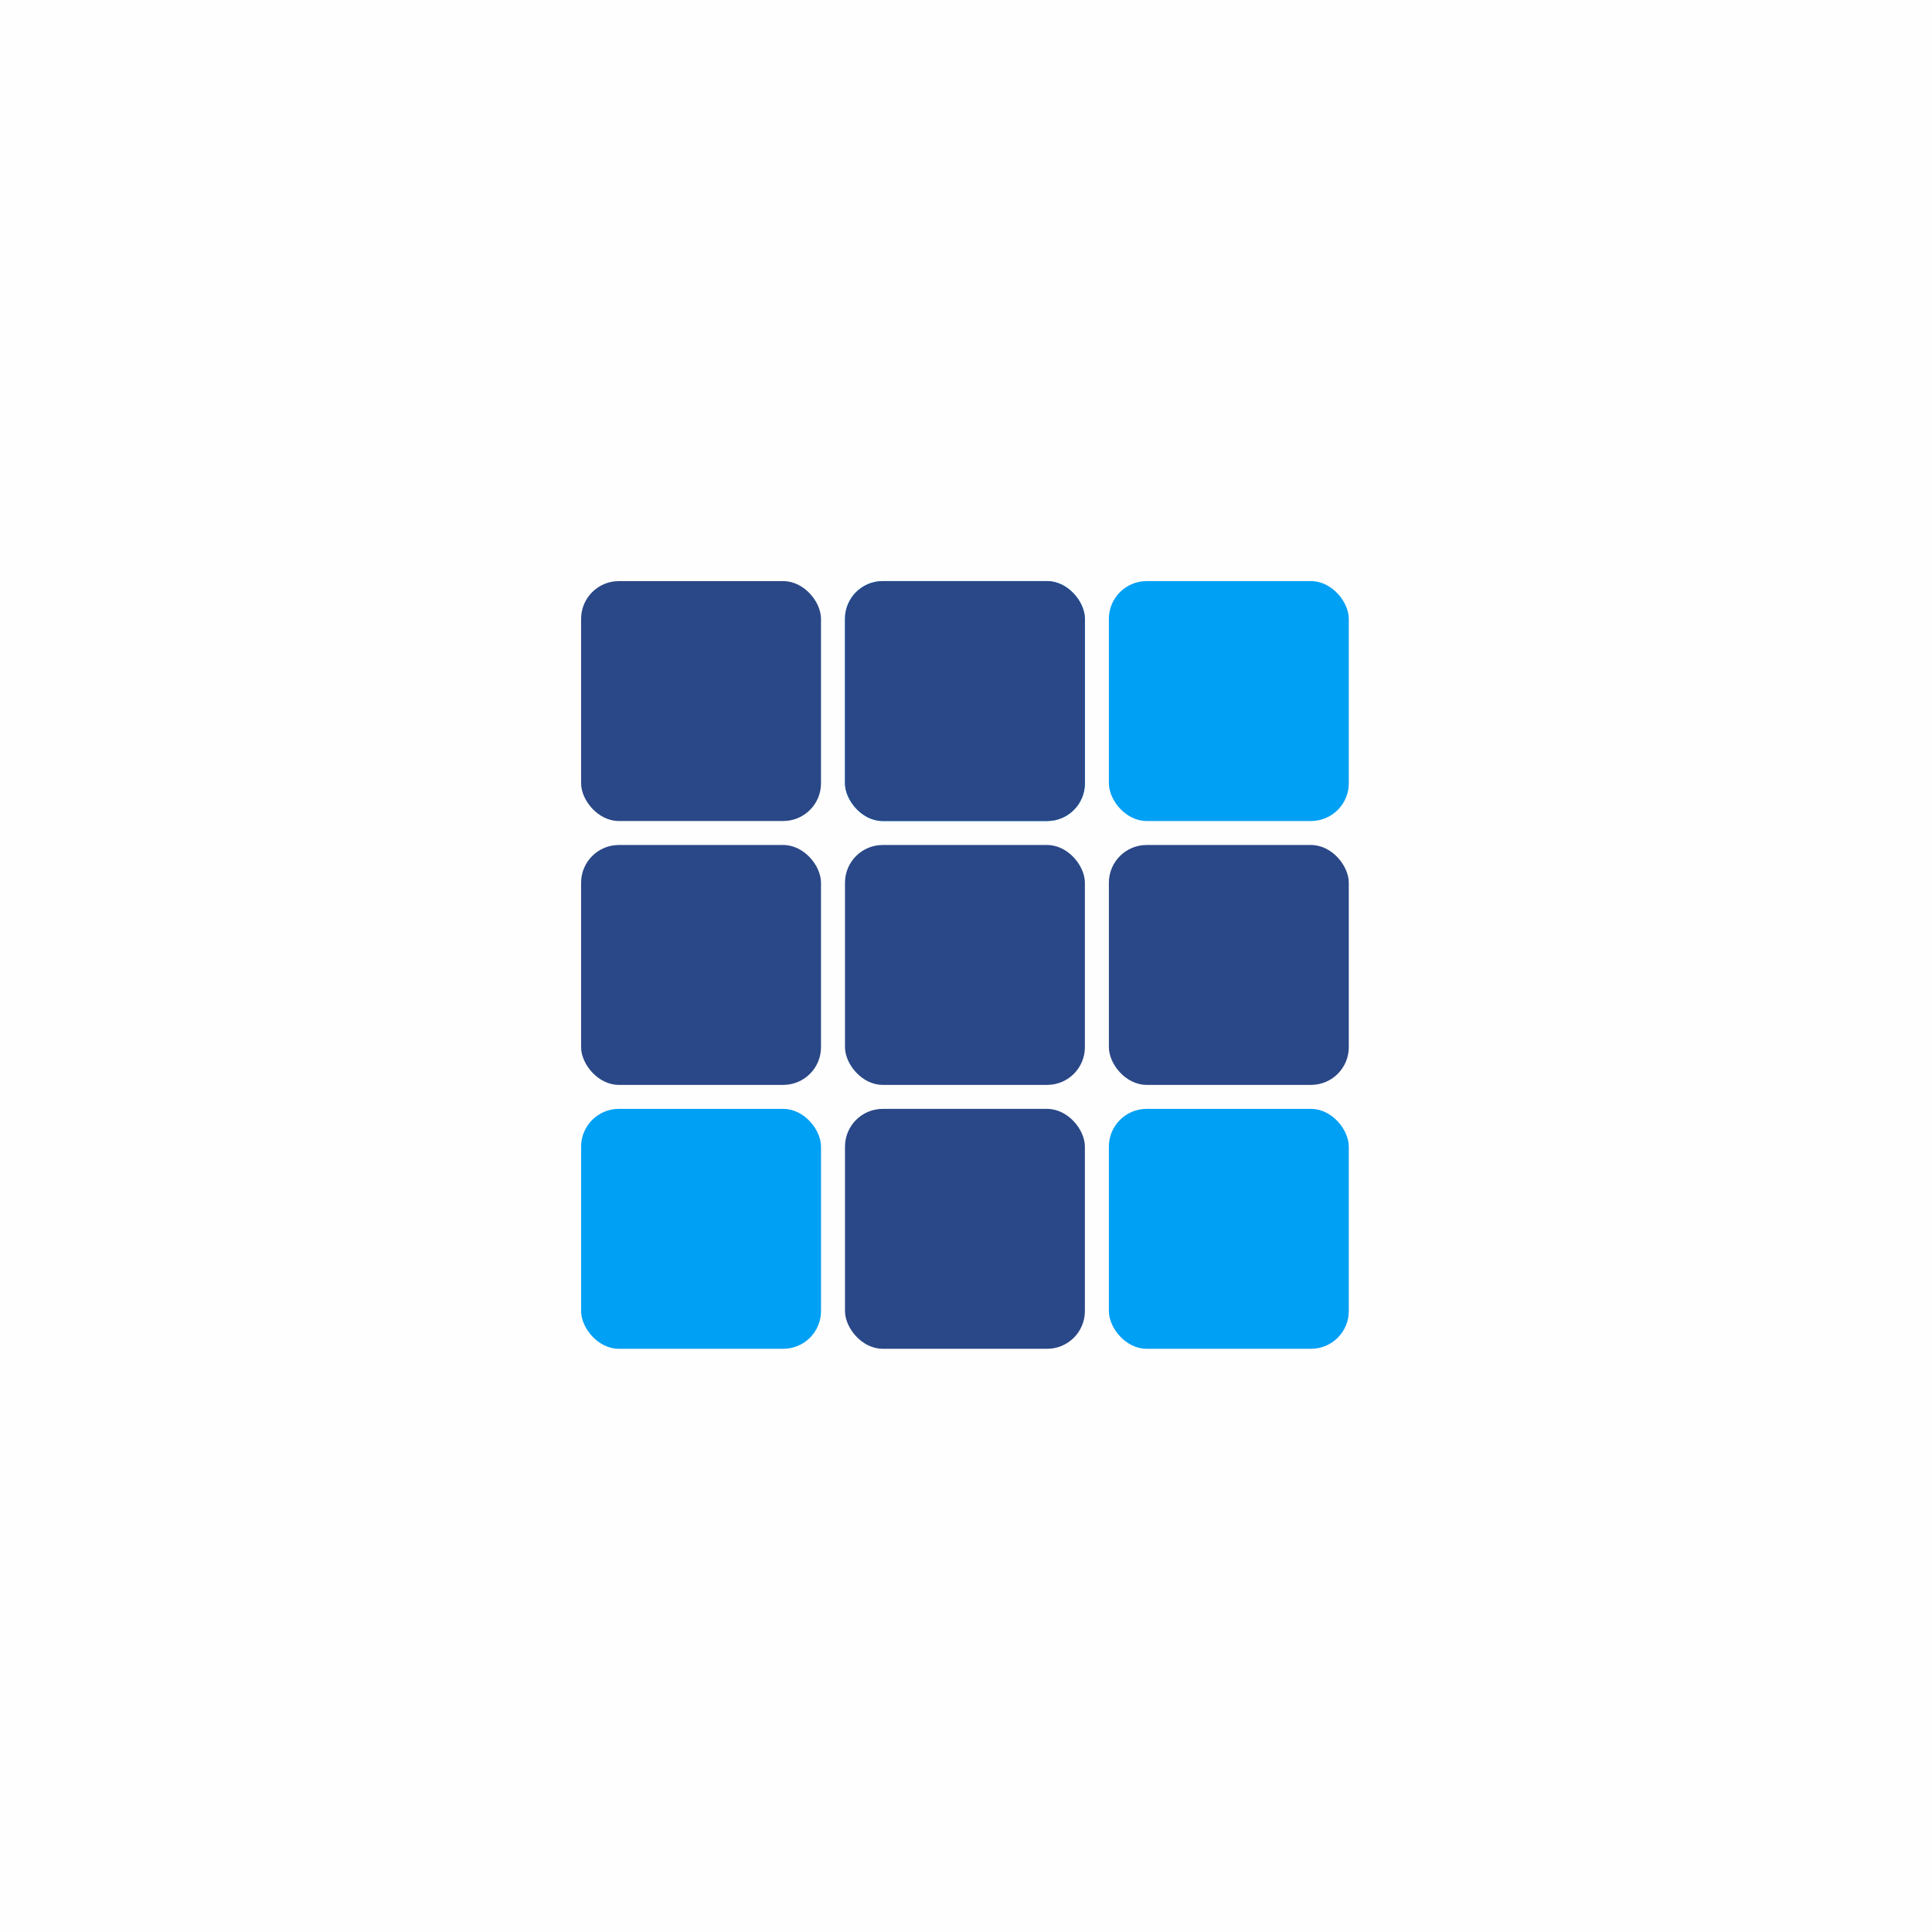 <svg width="256" height="256" viewBox="0 0 256 256" fill="none" xmlns="http://www.w3.org/2000/svg">
<rect width="256" height="256" fill="#FFFEFE"/>
<rect x="77" y="77" width="31.788" height="31.788" rx="5" fill="#2A4887"/>
<rect x="111.966" y="77" width="31.788" height="31.788" rx="5" fill="#00A0F5"/>
<rect x="111.966" y="77" width="31.788" height="31.788" rx="5" fill="#2A4887"/>
<rect x="77" y="111.966" width="31.788" height="31.788" rx="5" fill="#2A4887"/>
<rect x="77" y="146.933" width="31.788" height="31.788" rx="5" fill="#00A0F5"/>
<rect x="146.933" y="146.933" width="31.788" height="31.788" rx="5" fill="#00A0F5"/>
<rect x="146.933" y="77" width="31.788" height="31.788" rx="5" fill="#00A0F5"/>
<rect x="111.966" y="111.966" width="31.788" height="31.788" rx="5" fill="#2A4887"/>
<rect x="111.966" y="146.933" width="31.788" height="31.788" rx="5" fill="#2A4887"/>
<rect x="146.933" y="111.966" width="31.788" height="31.788" rx="5" fill="#2A4887"/>
</svg>

